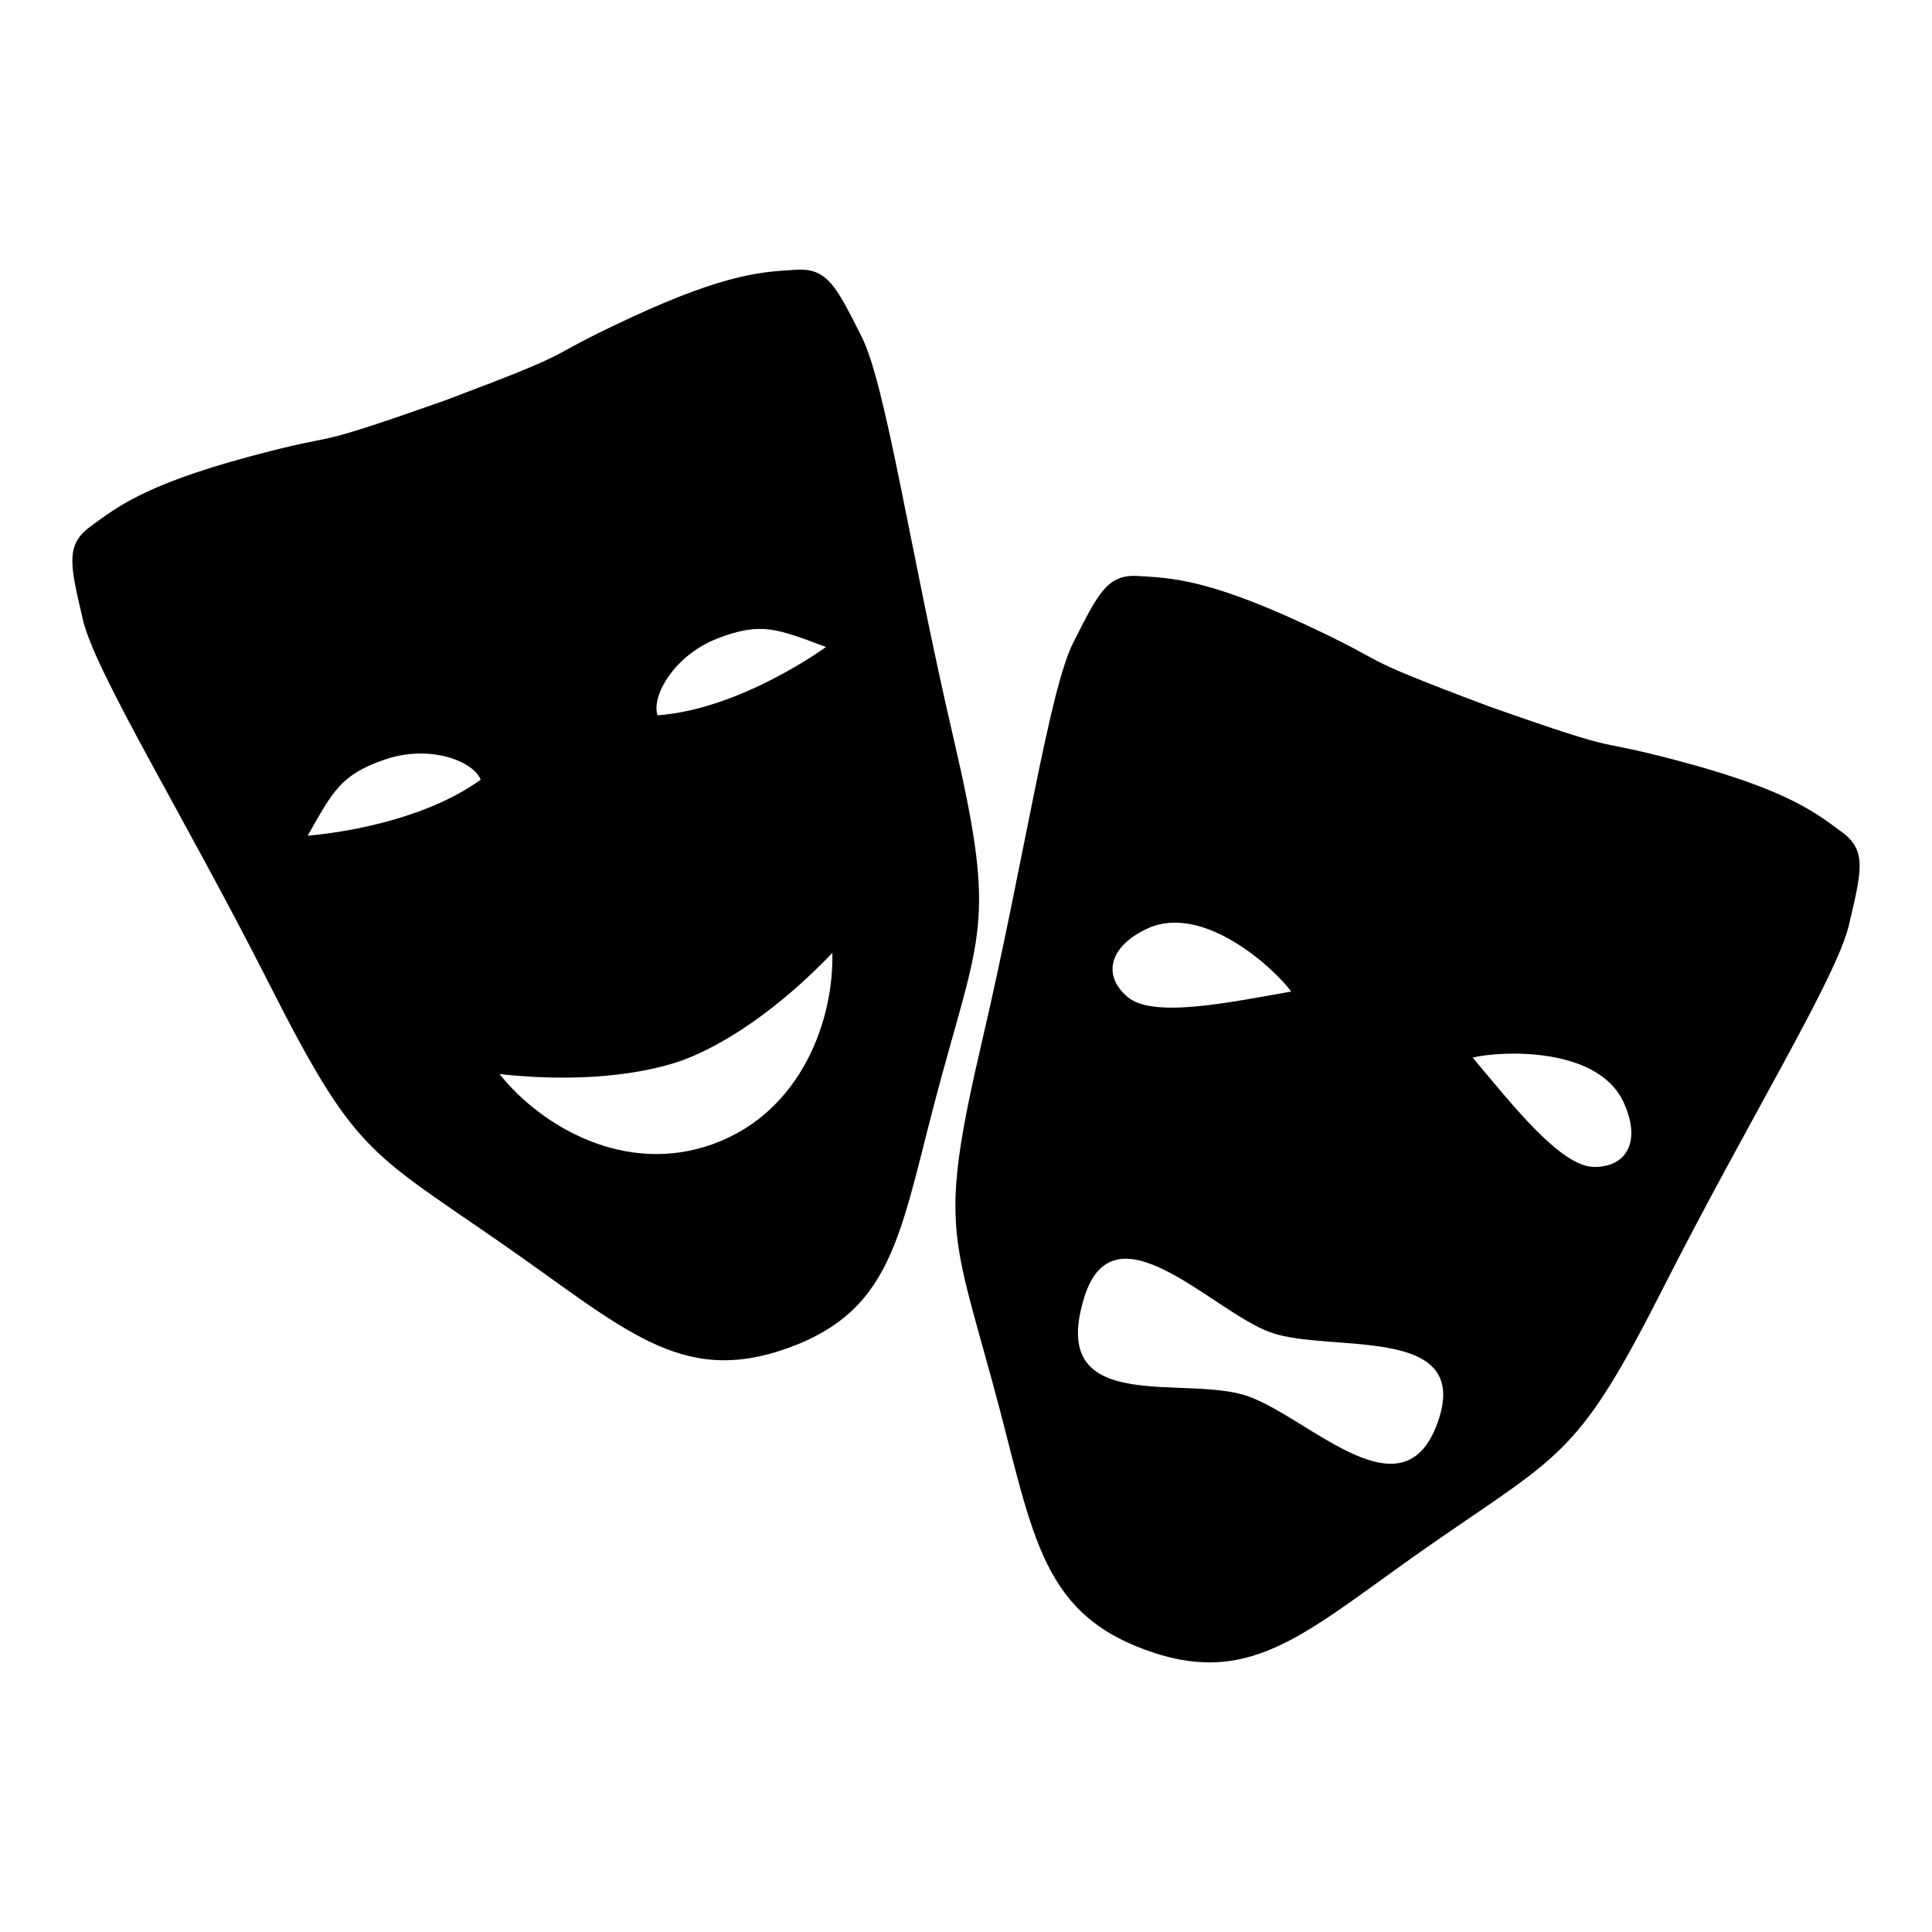 <?xml version="1.0" encoding="UTF-8"?>
<!-- Uploaded to: SVG Repo, www.svgrepo.com, Generator: SVG Repo Mixer Tools -->
<svg fill="#000000" width="800px" height="800px" version="1.1" viewBox="144 144 512 512" xmlns="http://www.w3.org/2000/svg">
 <g>
  <path d="m634.02 389.01c3.254-13.98 4.84-19.574-1.875-24.488-6.691-4.922-14.035-10.973-41.609-18.426-27.398-7.406-12.766-1.094-51.867-14.867-38.797-14.586-23.543-10.02-49.281-21.957-25.91-12.012-35.43-12.09-43.73-12.625-8.293-0.551-10.672 4.75-17.184 17.547-6.504 12.801-12.871 56.973-24.102 105.21-11.246 48.215-8.398 50.664 2.457 90.227 10.867 39.57 12.043 61.164 40.84 71.641 28.789 10.473 43.039-5.508 76.785-28.824 33.754-23.336 38.047-23.18 60.426-67.355 22.406-44.16 45.91-82.078 49.141-96.082zm-159.11 125.07c-16.438-5.984-52.738 5.473-43.867-25.277 7.516-27.059 33.969 2.578 49.586 8.266 15.625 5.684 53.48-2.414 44.465 23.629s-33.734-0.633-50.184-6.617zm59.359-89.809c7.664-1.855 33.109-2.91 39.953 11.75 4.707 10.105 1.188 17.195-7.668 17.234-8.852 0.027-21.559-16.23-32.285-28.984zm-91.43-16.047c-6.769-5.723-4.902-13.426 5.195-18.133 14.68-6.836 33.477 10.328 38.152 16.68-16.41 2.879-36.598 7.16-43.348 1.453z"/>
  <path d="m372.29 233.11c-6.531-12.844-8.922-18.172-17.25-17.625-8.312 0.539-17.879 0.629-43.875 12.688-25.852 11.984-10.531 7.394-49.473 22.035-39.242 13.82-24.562 7.488-52.062 14.922-27.668 7.477-35.047 13.551-41.777 18.488-6.715 4.938-5.133 10.543-1.891 24.586 3.266 14.051 26.867 52.105 49.328 96.438 22.469 44.324 26.238 44.375 60.121 67.797 33.883 23.41 48.707 39.246 77.617 28.727s29.543-31.992 40.441-71.691c10.906-39.73 14.293-42.379 3.012-90.781-11.27-48.402-17.652-92.727-24.191-105.58zm-146.75 132.34c6.82-11.941 8.73-16.113 20.426-20.156 11.695-4.055 23.426 0.289 25.426 5.336-18.004 13-45.852 14.82-45.852 14.82zm107.52 81.699c-23.438 8.531-45.742-4.777-56.688-18.516 25.816 2.832 42.066-1.316 48.602-3.688 6.535-2.394 21.652-9.656 39.605-28.414 0.441 17.566-8.098 42.09-31.52 50.617zm-14.812-113.58c-1.699-5.148 4.488-16.016 16.047-20.43 11.551-4.418 15.699-2.449 28.605 2.316 0.008 0-22.5 16.5-44.652 18.113z"/>
 </g>
</svg>